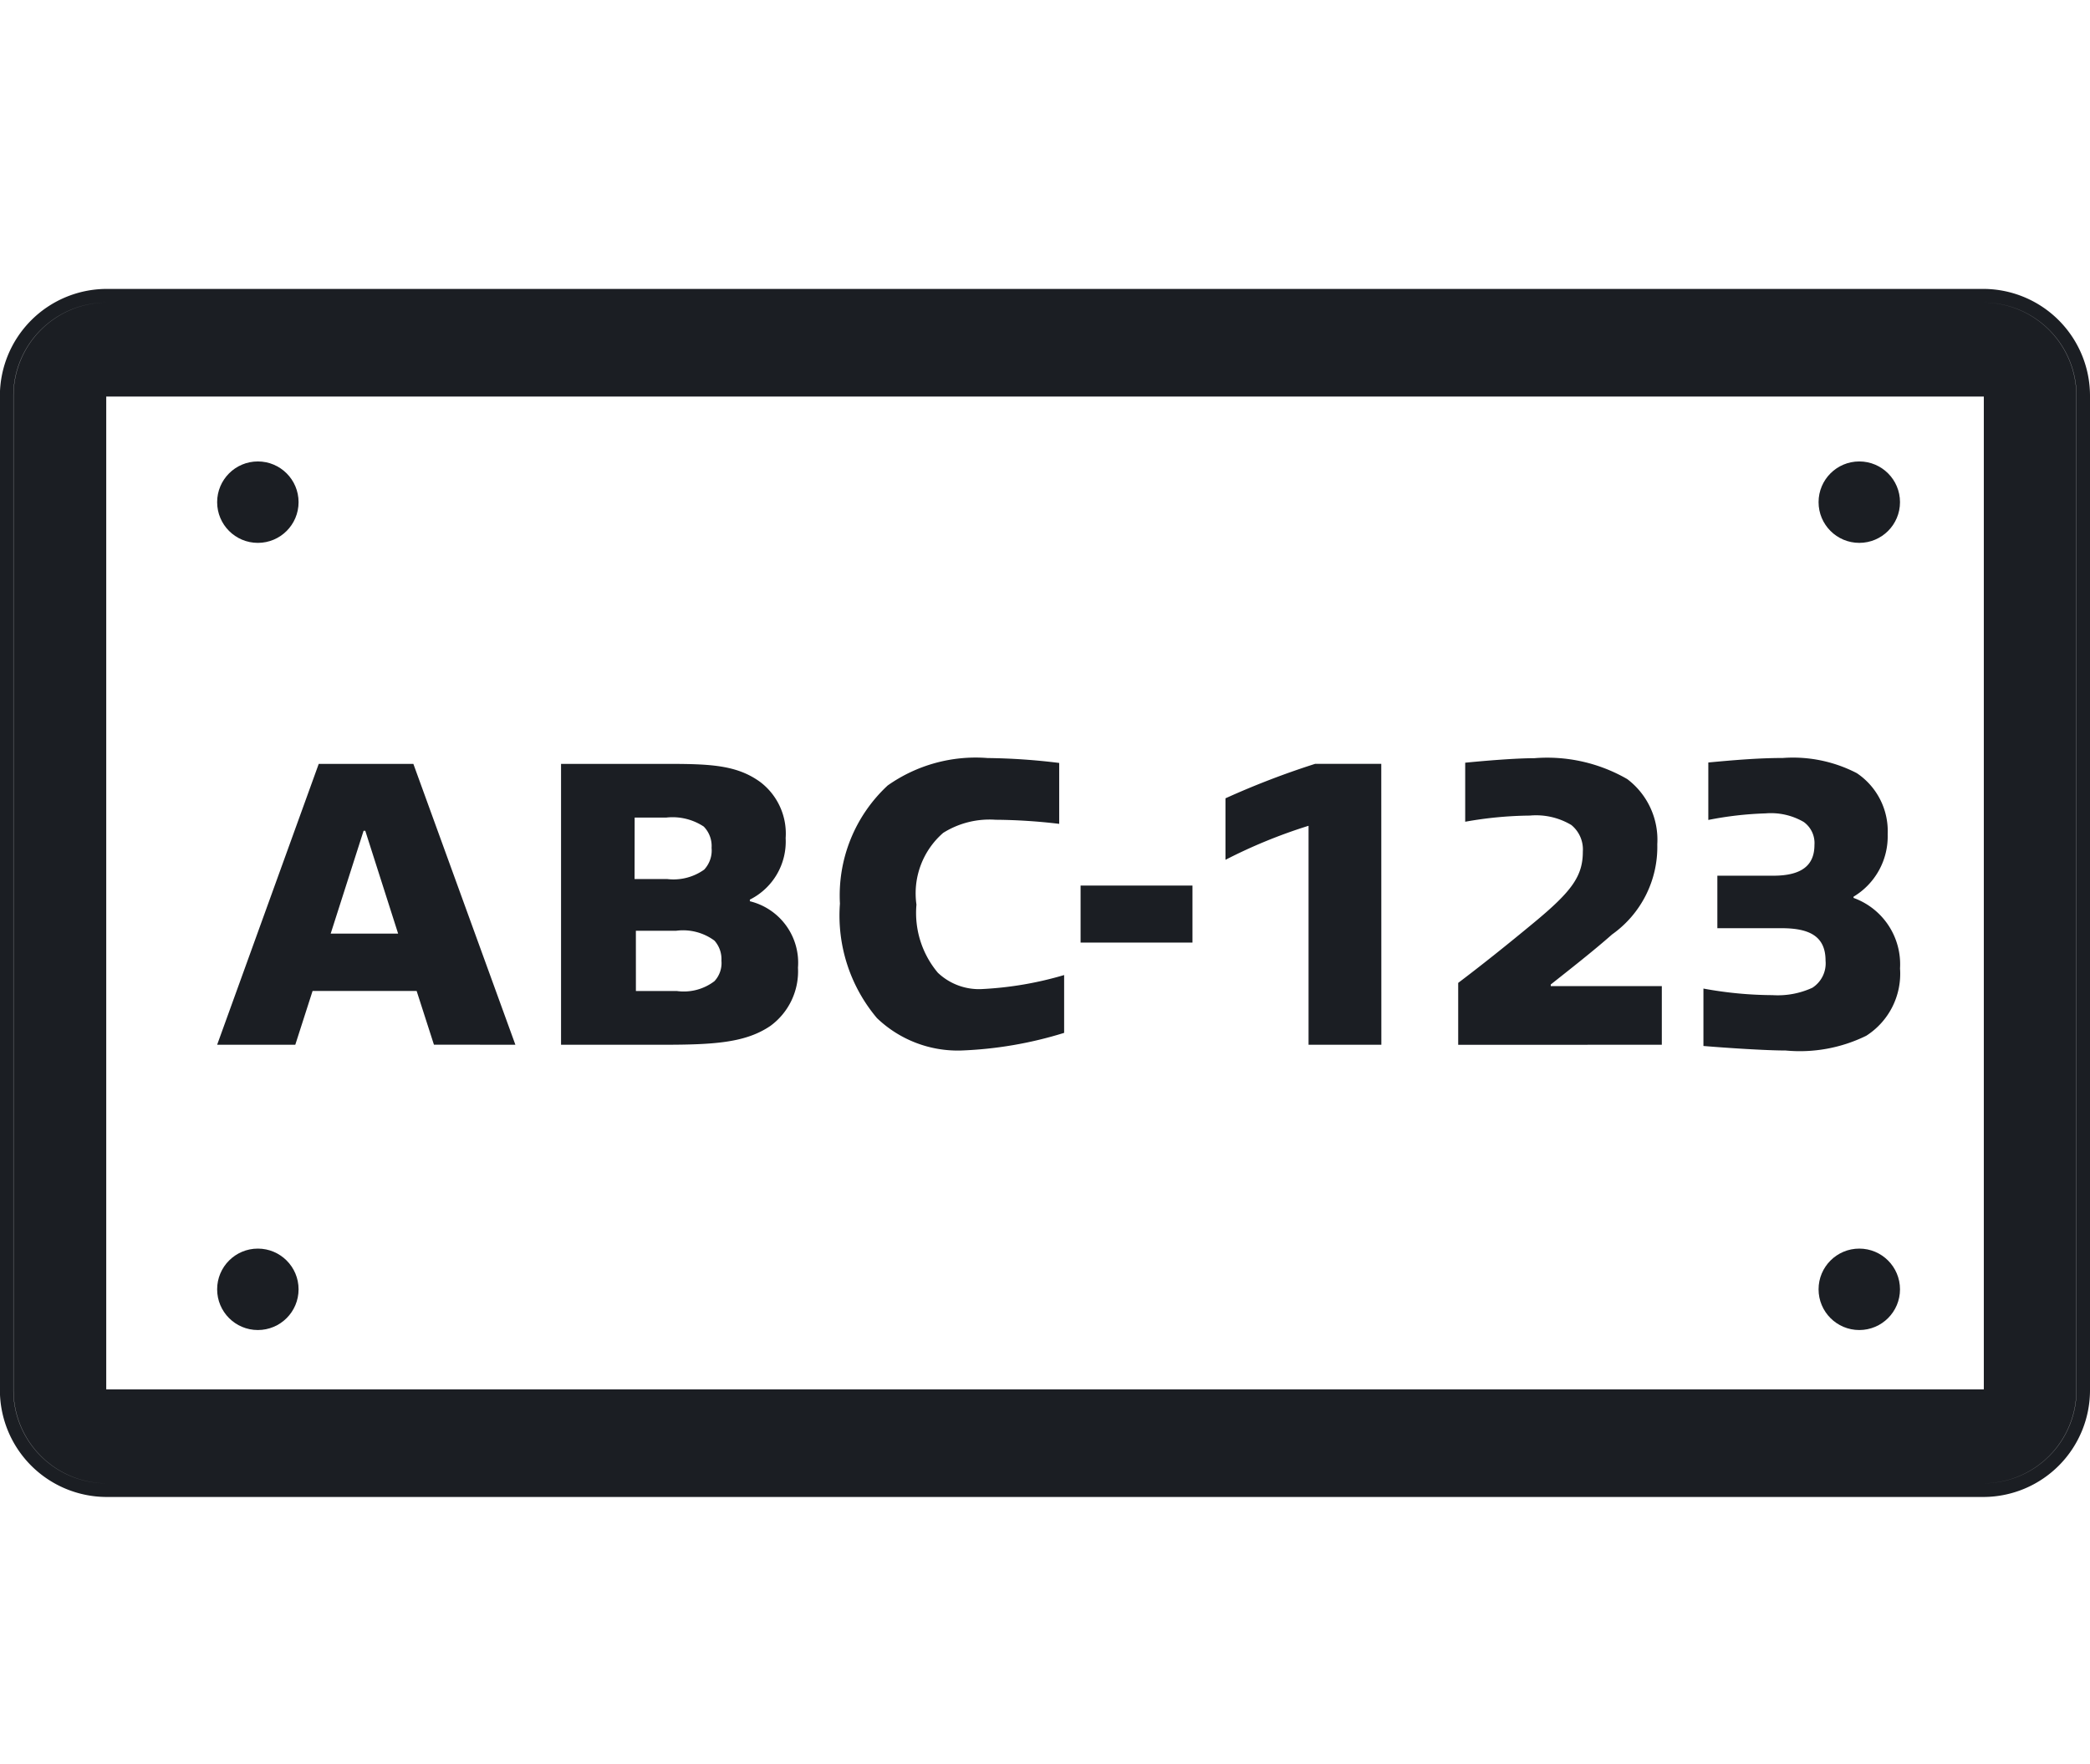 <svg xmlns="http://www.w3.org/2000/svg" xmlns:xlink="http://www.w3.org/1999/xlink" width="77" height="65" viewBox="0 0 77 65">
  <defs>
    <clipPath id="clip-path">
      <rect id="Rectangle_424" data-name="Rectangle 424" width="77" height="65" transform="translate(197 250.998)" fill="#1b1e23"/>
    </clipPath>
  </defs>
  <g id="plus-plate" transform="translate(-197 -250.998)" clip-path="url(#clip-path)">
    <path id="Union_21" data-name="Union 21" d="M23720.908,17868.5a3.939,3.939,0,0,1-3.912-3.959v-36.588a3.943,3.943,0,0,1,3.912-3.959h69.186a3.938,3.938,0,0,1,3.906,3.959v36.588a3.934,3.934,0,0,1-3.906,3.959Zm-3.416-40.547v36.588a3.44,3.44,0,0,0,3.416,3.457h69.186a3.435,3.435,0,0,0,3.41-3.457v-36.588a3.439,3.439,0,0,0-3.41-3.457h-.006a3.439,3.439,0,0,1,3.41,3.457v36.588a3.435,3.435,0,0,1-3.41,3.457h-69.174a3.44,3.44,0,0,1-3.416-3.457v-36.588a3.444,3.444,0,0,1,3.416-3.457h-.006A3.444,3.444,0,0,0,23717.492,17827.955Zm3.422,36.582h69.174v-36.576h-69.174Zm69.174-37.078h0Z" transform="translate(-23520 -17562.352)" fill="#1b1e23"/>
    <path id="Path_715" data-name="Path 715" d="M11.23-4.818,7.471-15.166H3.985L.242-4.818H3.121L3.758-6.8H7.592l.637,1.979ZM5.637-12.7H5.7L6.91-8.912H4.425ZM16.67-4.818c1.894,0,3.046-.076,3.956-.695a2.489,2.489,0,0,0,1.015-2.145,2.33,2.33,0,0,0-1.773-2.447v-.06a2.39,2.39,0,0,0,1.319-2.266,2.385,2.385,0,0,0-.94-2.07c-.879-.635-1.864-.665-3.516-.665H12.912V-4.818Zm-1.046-8.37h1.167a2.087,2.087,0,0,1,1.379.332,1.025,1.025,0,0,1,.288.786,1.032,1.032,0,0,1-.273.8,1.948,1.948,0,0,1-1.364.347h-1.2Zm.045,4.17h1.485a1.95,1.95,0,0,1,1.409.363,1.021,1.021,0,0,1,.258.74.975.975,0,0,1-.258.755,1.864,1.864,0,0,1-1.379.363H15.67ZM27.658-4.606a14.56,14.56,0,0,0,3.789-.65v-2.13a12.856,12.856,0,0,1-2.986.514,2.2,2.2,0,0,1-1.667-.6,3.423,3.423,0,0,1-.788-2.508,2.952,2.952,0,0,1,.985-2.644,3.208,3.208,0,0,1,1.925-.483,20.881,20.881,0,0,1,2.349.151V-15.2a23.224,23.224,0,0,0-2.637-.181,5.619,5.619,0,0,0-3.683,1.012,5.522,5.522,0,0,0-1.758,4.351A5.856,5.856,0,0,0,24.551-5.8,4.3,4.3,0,0,0,27.658-4.606Zm8.517-6.076H32.053v2.1h4.122Zm6.956-4.484h-2.44a30.326,30.326,0,0,0-3.3,1.269v2.266a19.113,19.113,0,0,1,3.061-1.254v8.067h2.682ZM53.467-4.818v-2.16H49.375v-.06c.667-.529,1.576-1.239,2.258-1.843A3.95,3.95,0,0,0,53.3-12.205a2.8,2.8,0,0,0-1.106-2.4,5.9,5.9,0,0,0-3.425-.77c-.682,0-1.788.091-2.546.166v2.175a14.128,14.128,0,0,1,2.379-.227,2.532,2.532,0,0,1,1.531.347,1.162,1.162,0,0,1,.424.982c0,.906-.409,1.465-1.819,2.629-.985.816-1.894,1.541-2.773,2.206v2.281Zm4.562.212A5.549,5.549,0,0,0,61-5.15a2.711,2.711,0,0,0,1.243-2.478,2.6,2.6,0,0,0-1.713-2.6v-.045a2.59,2.59,0,0,0,1.258-2.3,2.572,2.572,0,0,0-1.137-2.251,5.108,5.108,0,0,0-2.728-.559c-.879,0-1.788.076-2.743.166V-13.1a12.8,12.8,0,0,1,2.107-.242,2.4,2.4,0,0,1,1.409.317.956.956,0,0,1,.394.846c0,.74-.455,1.133-1.516,1.133H55.513v1.934h2.364c1.015,0,1.622.287,1.622,1.194a1.069,1.069,0,0,1-.485,1,3.056,3.056,0,0,1-1.47.272A14.293,14.293,0,0,1,55-6.888v2.115C55.862-4.7,57.317-4.606,58.029-4.606Z" transform="translate(204.758 294.306)" fill="#1b1e23"/>
    <circle id="Ellipse_35" data-name="Ellipse 35" cx="1.5" cy="1.5" r="1.5" transform="translate(264 267.998)" fill="#1b1e23"/>
    <circle id="Ellipse_38" data-name="Ellipse 38" cx="1.5" cy="1.5" r="1.5" transform="translate(205 267.998)" fill="#1b1e23"/>
    <circle id="Ellipse_36" data-name="Ellipse 36" cx="1.5" cy="1.5" r="1.5" transform="translate(264 296.998)" fill="#1b1e23"/>
    <circle id="Ellipse_37" data-name="Ellipse 37" cx="1.5" cy="1.5" r="1.5" transform="translate(205 296.998)" fill="#1b1e23"/>
  </g>
</svg>
